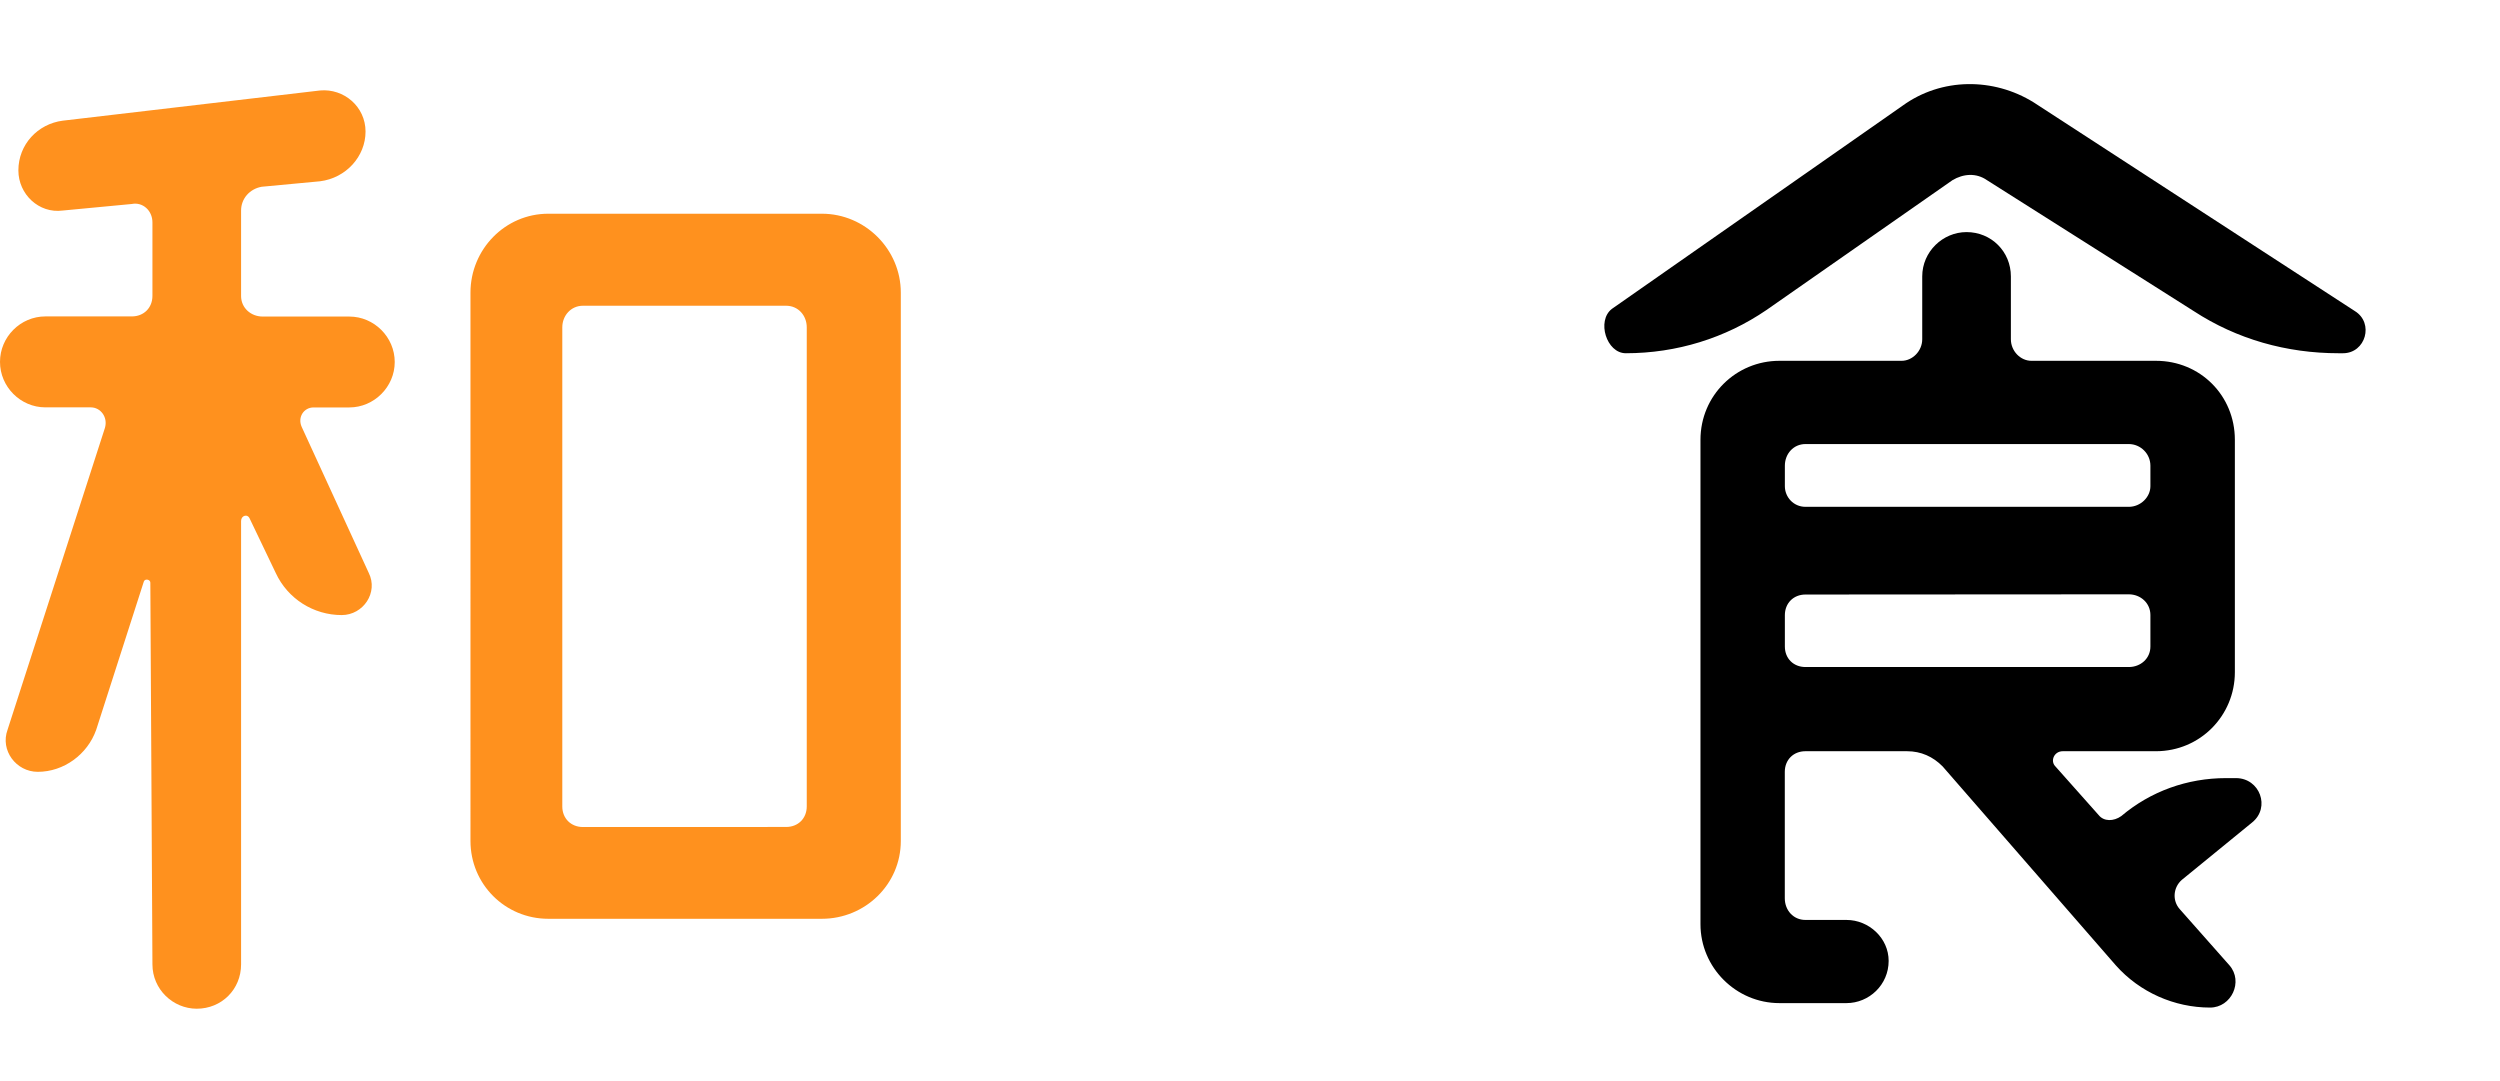 <?xml version="1.0" encoding="utf-8"?>
<!-- Generator: Adobe Illustrator 14.0.0, SVG Export Plug-In . SVG Version: 6.00 Build 43363)  -->
<!DOCTYPE svg PUBLIC "-//W3C//DTD SVG 1.1//EN" "http://www.w3.org/Graphics/SVG/1.1/DTD/svg11.dtd">
<svg version="1.1" id="レイヤー_1" xmlns="http://www.w3.org/2000/svg" xmlns:xlink="http://www.w3.org/1999/xlink" x="0px"
	 y="0px" width="37px" height="16px" viewBox="0 0 37 16" enable-background="new 0 0 37 16" xml:space="preserve">
<path fill="#FF911E" d="M3.873,2.764C3.697,2.795,3.568,2.938,3.568,3.116v1.265c0,0.176,0.145,0.304,0.32,0.304H5.17
	c0.367,0,0.672,0.304,0.672,0.673c0,0.367-0.305,0.672-0.672,0.672H4.641c-0.145,0-0.24,0.145-0.176,0.288l0.992,2.16
	c0.145,0.29-0.08,0.625-0.4,0.625c-0.416,0-0.799-0.24-0.977-0.625l-0.383-0.8C3.664,7.598,3.568,7.63,3.568,7.71v6.563
	c0,0.369-0.287,0.656-0.656,0.656c-0.352,0-0.656-0.287-0.656-0.656l-0.031-5.65c0-0.048-0.08-0.063-0.096-0.017L1.424,10.8
	c-0.129,0.366-0.48,0.623-0.865,0.623c-0.32,0-0.559-0.318-0.447-0.623l1.441-4.467C1.6,6.174,1.488,6.029,1.344,6.029H0.672
	C0.303,6.029,0,5.724,0,5.356c0-0.369,0.303-0.673,0.672-0.673h1.279c0.178,0,0.305-0.128,0.305-0.304V3.291
	c0-0.176-0.145-0.304-0.305-0.272L0.928,3.116C0.576,3.163,0.272,2.875,0.272,2.522c0-0.384,0.287-0.688,0.656-0.736l3.809-0.447
	C5.09,1.307,5.41,1.579,5.41,1.947c0,0.369-0.289,0.688-0.674,0.736L3.873,2.764z M6.963,4.331c0-0.64,0.512-1.168,1.152-1.168
	h4.049c0.641,0,1.168,0.528,1.168,1.168v8.116c0,0.64-0.527,1.151-1.168,1.151H8.115c-0.641,0-1.152-0.514-1.152-1.151V4.331z
	 M11.635,12.239c0.178,0,0.305-0.127,0.305-0.305V4.845c0-0.176-0.127-0.32-0.305-0.32H8.627c-0.176,0-0.305,0.145-0.305,0.32v7.091
	c0,0.177,0.129,0.304,0.305,0.304L11.635,12.239L11.635,12.239z"/>
<path d="M29.408,2.667c-0.16-0.112-0.352-0.096-0.512,0l-2.752,1.921c-0.609,0.416-1.33,0.64-2.082,0.64
	c-0.287,0-0.434-0.48-0.207-0.656l4.305-3.009c0.576-0.416,1.344-0.416,1.938-0.048l4.754,3.089c0.287,0.177,0.16,0.624-0.176,0.624
	h-0.064c-0.77,0-1.506-0.207-2.145-0.624L29.408,2.667z M31.395,12.078c0.434-0.367,0.977-0.562,1.551-0.562h0.146
	c0.354,0,0.514,0.435,0.24,0.656l-1.041,0.85c-0.127,0.111-0.145,0.305-0.031,0.433l0.736,0.832c0.209,0.24,0.029,0.625-0.287,0.625
	c-0.527,0-1.041-0.226-1.395-0.625l-2.563-2.944c-0.143-0.145-0.32-0.225-0.527-0.225h-1.504c-0.178,0-0.305,0.128-0.305,0.305
	v1.872c0,0.177,0.127,0.32,0.305,0.32h0.607c0.336,0,0.625,0.271,0.625,0.606c0,0.354-0.289,0.625-0.625,0.625h-0.992
	c-0.641,0-1.168-0.526-1.168-1.168V6.509c0-0.656,0.527-1.169,1.168-1.169h1.809c0.16,0,0.305-0.144,0.305-0.319v-0.93
	c0-0.367,0.305-0.656,0.656-0.656c0.367,0,0.656,0.289,0.656,0.656v0.93c0,0.176,0.143,0.319,0.303,0.319h1.844
	c0.654,0,1.168,0.513,1.168,1.169v3.44c0,0.642-0.514,1.169-1.168,1.169h-1.379c-0.129,0-0.189,0.145-0.109,0.225l0.641,0.721
	C31.137,12.159,31.281,12.159,31.395,12.078z M31.826,6.892c0-0.176-0.145-0.32-0.32-0.32h-4.785c-0.178,0-0.305,0.145-0.305,0.32
	v0.304c0,0.16,0.127,0.305,0.305,0.305h4.785c0.176,0,0.32-0.145,0.32-0.305V6.892z M26.721,8.799c-0.178,0-0.305,0.129-0.305,0.305
	v0.465c0,0.176,0.127,0.303,0.305,0.303h4.785c0.176,0,0.32-0.127,0.32-0.303V9.102c0-0.176-0.145-0.306-0.32-0.306L26.721,8.799
	L26.721,8.799z"/>
</svg>
